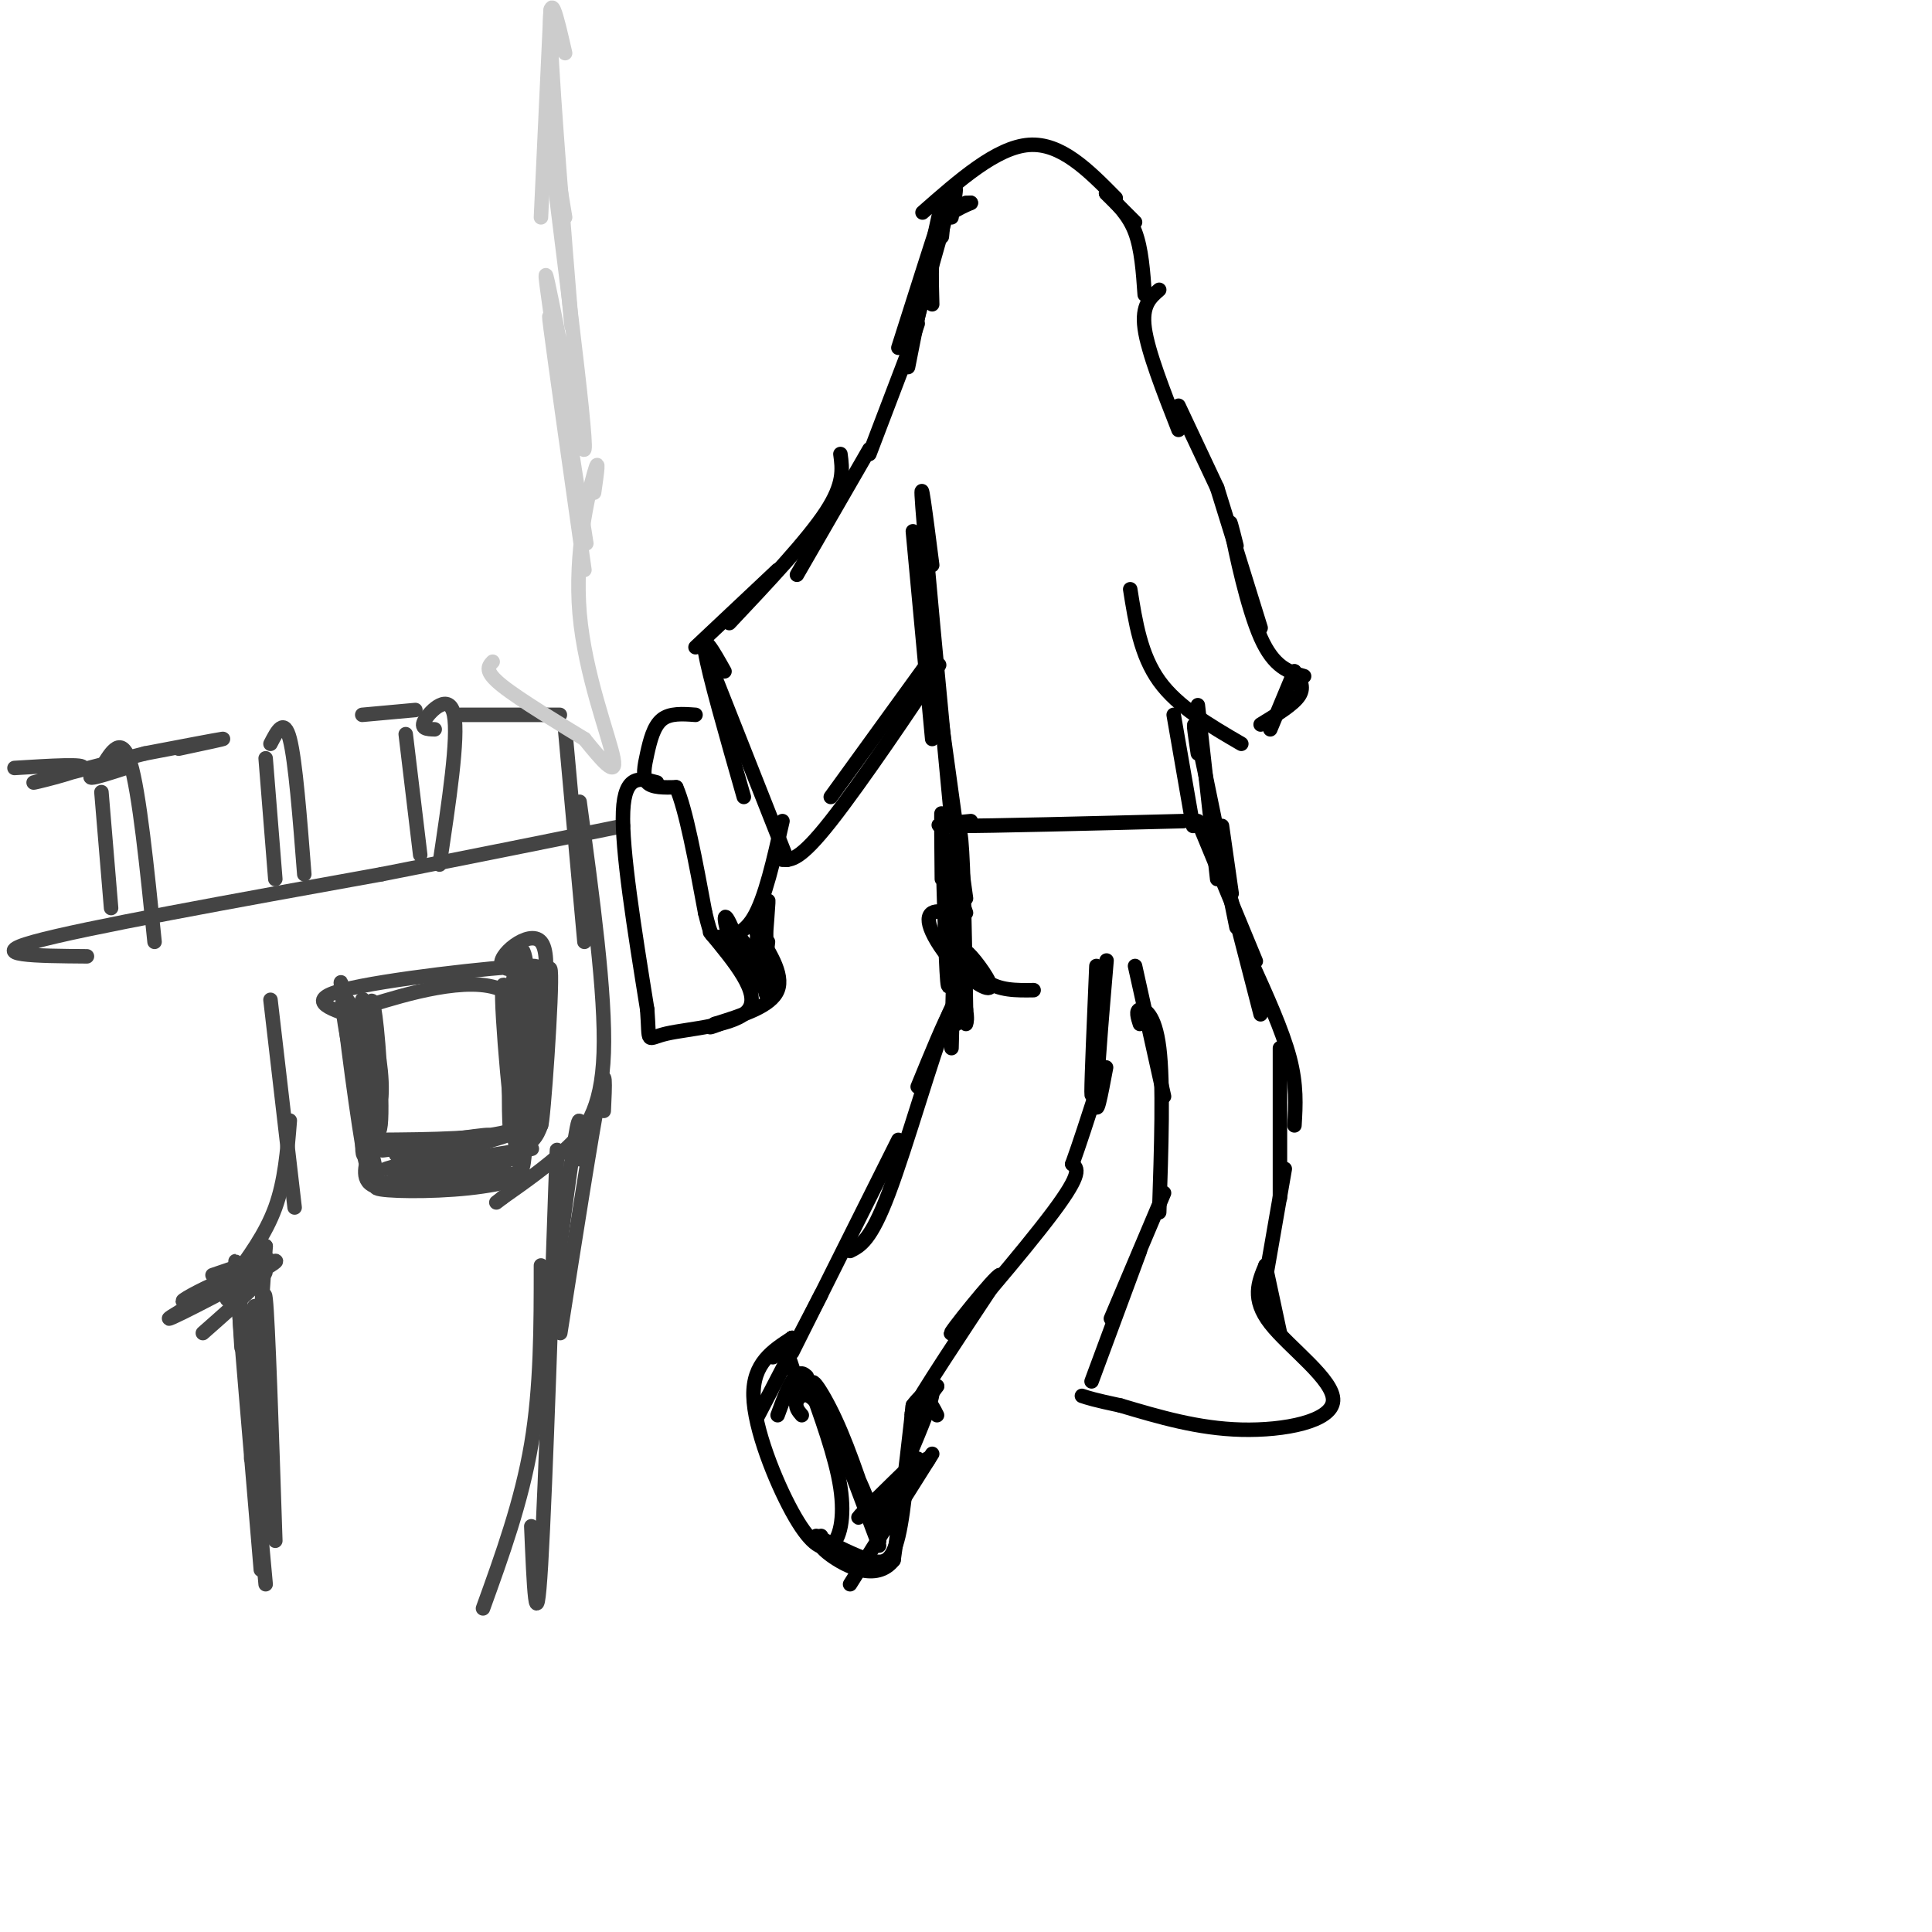 <svg viewBox='0 0 400 400' version='1.1' xmlns='http://www.w3.org/2000/svg' xmlns:xlink='http://www.w3.org/1999/xlink'><g fill='none' stroke='#444444' stroke-width='3' stroke-linecap='round' stroke-linejoin='round'><path d='M21,164c0.000,0.000 2.000,24.000 2,24'/><path d='M21,159c-1.417,1.000 -2.833,2.000 -2,2c0.833,0.000 3.917,-1.000 7,-2'/><path d='M21,159c2.083,-3.500 4.167,-7.000 6,-1c1.833,6.000 3.417,21.500 5,37'/><path d='M55,157c0.000,0.000 2.000,25.000 2,25'/><path d='M56,154c1.417,-2.750 2.833,-5.500 4,-1c1.167,4.500 2.083,16.250 3,28'/><path d='M84,152c0.000,0.000 3.000,25.000 3,25'/><path d='M90,151c-1.578,-0.044 -3.156,-0.089 -2,-2c1.156,-1.911 5.044,-5.689 6,-1c0.956,4.689 -1.022,17.844 -3,31'/><path d='M117,151c0.000,0.000 4.000,44.000 4,44'/><path d='M120,166c2.711,19.956 5.422,39.911 5,52c-0.422,12.089 -3.978,16.311 -8,20c-4.022,3.689 -8.511,6.844 -13,10'/><path d='M104,248c-2.167,1.667 -1.083,0.833 0,0'/><path d='M72,211c0.000,0.000 5.000,25.000 5,25'/><path d='M74,212c-0.648,-0.855 -1.295,-1.710 -2,-2c-0.705,-0.290 -1.467,-0.016 5,-2c6.467,-1.984 20.164,-6.226 27,-3c6.836,3.226 6.810,13.922 6,20c-0.810,6.078 -2.405,7.539 -4,9'/><path d='M106,234c-5.333,1.833 -16.667,1.917 -28,2'/><path d='M125,230c0.250,-5.333 0.500,-10.667 -1,-3c-1.500,7.667 -4.750,28.333 -8,49'/><path d='M120,240c0.167,-6.083 0.333,-12.167 -1,-4c-1.333,8.167 -4.167,30.583 -7,53'/><path d='M115,254c0.289,-12.222 0.578,-24.444 0,-8c-0.578,16.444 -2.022,61.556 -3,78c-0.978,16.444 -1.489,4.222 -2,-8'/><path d='M112,262c0.000,12.583 0.000,25.167 -2,37c-2.000,11.833 -6.000,22.917 -10,34'/><path d='M78,219c-3.810,-8.304 -7.619,-16.607 -7,-10c0.619,6.607 5.667,28.125 7,34c1.333,5.875 -1.048,-3.893 -2,-7c-0.952,-3.107 -0.476,0.446 0,4'/><path d='M76,240c-0.429,2.250 -1.500,5.875 4,6c5.500,0.125 17.571,-3.250 24,-6c6.429,-2.750 7.214,-4.875 8,-7'/><path d='M108,219c-2.104,-10.199 -4.207,-20.399 -4,-12c0.207,8.399 2.726,35.396 4,35c1.274,-0.396 1.305,-28.183 1,-30c-0.305,-1.817 -0.944,22.338 -1,29c-0.056,6.662 0.472,-4.169 1,-15'/><path d='M109,226c0.867,0.864 2.535,10.525 -5,15c-7.535,4.475 -24.273,3.763 -22,1c2.273,-2.763 23.558,-7.576 23,-7c-0.558,0.576 -22.958,6.540 -25,7c-2.042,0.460 16.274,-4.583 20,-6c3.726,-1.417 -7.137,0.791 -18,3'/><path d='M82,239c2.940,-0.643 19.292,-3.750 19,-4c-0.292,-0.250 -17.226,2.357 -21,3c-3.774,0.643 5.613,-0.679 15,-2'/><path d='M56,207c0.000,0.000 5.000,43.000 5,43'/><path d='M60,232c-0.500,6.250 -1.000,12.500 -3,18c-2.000,5.500 -5.500,10.250 -9,15'/><path d='M55,258c0.000,0.000 -8.000,11.000 -8,11'/><path d='M55,258c0.000,0.000 -3.000,44.000 -3,44'/><path d='M50,272c-0.833,-7.917 -1.667,-15.833 -1,-7c0.667,8.833 2.833,34.417 5,60'/><path d='M50,279c-0.417,-6.583 -0.833,-13.167 0,-5c0.833,8.167 2.917,31.083 5,54'/><path d='M52,285c0.250,-9.167 0.500,-18.333 1,-13c0.500,5.333 1.250,25.167 2,45'/><path d='M54,292c0.250,-13.750 0.500,-27.500 1,-23c0.500,4.500 1.250,27.250 2,50'/><path d='M42,276c7.917,-6.976 15.833,-13.952 12,-13c-3.833,0.952 -19.417,9.833 -19,10c0.417,0.167 16.833,-8.381 21,-11c4.167,-2.619 -3.917,0.690 -12,4'/><path d='M44,266c-4.071,1.810 -8.250,4.333 -5,3c3.250,-1.333 13.929,-6.524 16,-8c2.071,-1.476 -4.464,0.762 -11,3'/><path d='M78,226c-1.250,-10.167 -2.500,-20.333 -3,-19c-0.500,1.333 -0.250,14.167 0,27'/><path d='M75,234c0.010,5.572 0.034,6.003 1,4c0.966,-2.003 2.872,-6.438 3,-12c0.128,-5.562 -1.524,-12.250 -2,-16c-0.476,-3.750 0.223,-4.562 1,3c0.777,7.562 1.632,23.497 0,21c-1.632,-2.497 -5.752,-23.428 -7,-29c-1.248,-5.572 0.376,4.214 2,14'/><path d='M73,219c1.640,8.995 4.738,24.483 4,19c-0.738,-5.483 -5.314,-31.938 -6,-33c-0.686,-1.062 2.518,23.268 4,32c1.482,8.732 1.241,1.866 1,-5'/><path d='M75,211c-6.212,-1.888 -12.424,-3.777 -4,-6c8.424,-2.223 31.485,-4.781 38,-5c6.515,-0.219 -3.515,1.903 -5,0c-1.485,-1.903 5.576,-7.829 8,-5c2.424,2.829 0.212,14.415 -2,26'/><path d='M110,221c0.736,-3.093 3.576,-23.826 4,-20c0.424,3.826 -1.567,32.211 -2,32c-0.433,-0.211 0.691,-29.018 0,-31c-0.691,-1.982 -3.197,22.862 -4,31c-0.803,8.138 0.099,-0.431 1,-9'/><path d='M109,224c0.323,-6.550 0.631,-18.426 0,-24c-0.631,-5.574 -2.200,-4.844 -3,6c-0.800,10.844 -0.831,31.804 0,29c0.831,-2.804 2.523,-29.373 3,-33c0.477,-3.627 -0.262,15.686 -1,35'/><path d='M91,243c-7.151,1.165 -14.303,2.330 -13,3c1.303,0.670 11.059,0.845 19,0c7.941,-0.845 14.067,-2.711 8,-3c-6.067,-0.289 -24.326,0.999 -23,0c1.326,-0.999 22.236,-4.285 27,-5c4.764,-0.715 -6.618,1.143 -18,3'/><path d='M18,198c-10.583,-0.083 -21.167,-0.167 -11,-3c10.167,-2.833 41.083,-8.417 72,-14'/><path d='M79,181c20.333,-4.000 35.167,-7.000 50,-10'/><path d='M100,148c-3.422,0.000 -6.844,0.000 -3,0c3.844,0.000 14.956,0.000 18,0c3.044,0.000 -1.978,0.000 -7,0'/><path d='M86,147c0.000,0.000 -11.000,1.000 -11,1'/><path d='M30,156c7.417,-1.417 14.833,-2.833 16,-3c1.167,-0.167 -3.917,0.917 -9,2'/><path d='M30,156c-11.133,2.867 -22.267,5.733 -23,6c-0.733,0.267 8.933,-2.067 10,-3c1.067,-0.933 -6.467,-0.467 -14,0'/></g>
<g fill='none' stroke='#cccccc' stroke-width='3' stroke-linecap='round' stroke-linejoin='round'><path d='M123,102c0.583,-4.054 1.167,-8.107 0,-4c-1.167,4.107 -4.083,16.375 -3,29c1.083,12.625 6.167,25.607 7,30c0.833,4.393 -2.583,0.196 -6,-4'/><path d='M121,153c-4.622,-2.844 -13.178,-7.956 -17,-11c-3.822,-3.044 -2.911,-4.022 -2,-5'/><path d='M114,2c0.000,0.000 -2.000,43.000 -2,43'/><path d='M117,11c-1.733,-7.600 -3.467,-15.200 -3,-3c0.467,12.200 3.133,44.200 4,55c0.867,10.800 -0.067,0.400 -1,-10'/><path d='M117,45c-2.375,-14.501 -4.750,-29.002 -3,-14c1.750,15.002 7.624,59.506 7,62c-0.624,2.494 -7.745,-37.021 -8,-36c-0.255,1.021 6.356,42.577 8,53c1.644,10.423 -1.678,-10.289 -5,-31'/><path d='M116,79c-1.533,-9.489 -2.867,-17.711 -2,-11c0.867,6.711 3.933,28.356 7,50'/></g>
<g fill='none' stroke='#000000' stroke-width='3' stroke-linecap='round' stroke-linejoin='round'><path d='M191,44c7.667,-6.750 15.333,-13.500 22,-14c6.667,-0.500 12.333,5.250 18,11'/><path d='M229,40c0.000,0.000 6.000,6.000 6,6'/><path d='M229,40c2.333,2.250 4.667,4.500 6,8c1.333,3.500 1.667,8.250 2,13'/><path d='M201,42c0.000,0.000 -1.000,0.000 -1,0'/><path d='M201,42c-2.833,1.250 -5.667,2.500 -7,6c-1.333,3.500 -1.167,9.250 -1,15'/><path d='M197,45c0.750,-4.333 1.500,-8.667 0,-4c-1.500,4.667 -5.250,18.333 -9,32'/><path d='M195,49c0.583,-5.750 1.167,-11.500 0,-7c-1.167,4.500 -4.083,19.250 -7,34'/><path d='M193,51c1.083,-3.750 2.167,-7.500 1,-4c-1.167,3.500 -4.583,14.250 -8,25'/><path d='M190,67c0.000,0.000 -1.000,3.000 -1,3'/><path d='M240,60c-1.833,1.583 -3.667,3.167 -3,8c0.667,4.833 3.833,12.917 7,21'/><path d='M244,84c0.000,0.000 8.000,17.000 8,17'/><path d='M188,73c0.000,0.000 -8.000,21.000 -8,21'/><path d='M180,93c0.000,0.000 -15.000,26.000 -15,26'/><path d='M174,94c0.417,3.083 0.833,6.167 -3,12c-3.833,5.833 -11.917,14.417 -20,23'/><path d='M161,118c0.000,0.000 -17.000,16.000 -17,16'/><path d='M193,136c0.000,0.000 -21.000,29.000 -21,29'/><path d='M189,145c3.800,-5.267 7.600,-10.533 4,-5c-3.600,5.533 -14.600,21.867 -21,30c-6.400,8.133 -8.200,8.067 -10,8'/><path d='M146,135c0.000,0.000 17.000,43.000 17,43'/><path d='M150,139c-2.333,-4.167 -4.667,-8.333 -4,-4c0.667,4.333 4.333,17.167 8,30'/><path d='M144,148c-2.655,-0.196 -5.310,-0.393 -7,1c-1.690,1.393 -2.417,4.375 -3,7c-0.583,2.625 -1.024,4.893 0,6c1.024,1.107 3.512,1.054 6,1'/><path d='M140,163c2.000,4.500 4.000,15.250 6,26'/><path d='M146,189c1.262,5.155 1.417,5.042 3,5c1.583,-0.042 4.595,-0.012 7,-4c2.405,-3.988 4.202,-11.994 6,-20'/><path d='M136,162c-3.333,-0.917 -6.667,-1.833 -7,6c-0.333,7.833 2.333,24.417 5,41'/><path d='M134,209c0.571,7.583 -0.500,6.042 4,5c4.500,-1.042 14.571,-1.583 17,-5c2.429,-3.417 -2.786,-9.708 -8,-16'/><path d='M156,192c3.167,4.833 6.333,9.667 5,13c-1.333,3.333 -7.167,5.167 -13,7'/><path d='M148,212c-2.000,1.167 -0.500,0.583 1,0'/><path d='M156,198c-0.534,2.650 -1.067,5.300 -2,4c-0.933,-1.300 -2.264,-6.551 -2,-7c0.264,-0.449 2.123,3.905 3,5c0.877,1.095 0.771,-1.067 0,-3c-0.771,-1.933 -2.208,-3.636 -2,-2c0.208,1.636 2.059,6.610 2,7c-0.059,0.390 -2.030,-3.805 -4,-8'/><path d='M151,194c-0.980,-2.822 -1.431,-5.878 0,-3c1.431,2.878 4.745,11.688 6,11c1.255,-0.688 0.450,-10.875 0,-10c-0.450,0.875 -0.544,12.813 0,12c0.544,-0.813 1.727,-14.375 2,-17c0.273,-2.625 -0.363,5.688 -1,14'/><path d='M158,201c0.129,4.080 0.952,7.279 1,3c0.048,-4.279 -0.679,-16.037 -1,-17c-0.321,-0.963 -0.234,8.868 0,12c0.234,3.132 0.617,-0.434 1,-4'/><path d='M189,110c0.000,0.000 4.000,43.000 4,43'/><path d='M193,117c-1.333,-10.417 -2.667,-20.833 -2,-12c0.667,8.833 3.333,36.917 6,65'/><path d='M192,128c0.000,0.000 8.000,58.000 8,58'/><path d='M252,101c0.000,0.000 9.000,29.000 9,29'/><path d='M256,113c-0.889,-3.533 -1.778,-7.067 -1,-3c0.778,4.067 3.222,15.733 6,22c2.778,6.267 5.889,7.133 9,8'/><path d='M234,122c1.083,6.833 2.167,13.667 6,19c3.833,5.333 10.417,9.167 17,13'/><path d='M268,139c0.000,0.000 -5.000,12.000 -5,12'/><path d='M268,139c1.083,1.583 2.167,3.167 1,5c-1.167,1.833 -4.583,3.917 -8,6'/><path d='M243,148c0.000,0.000 4.000,23.000 4,23'/><path d='M248,146c0.000,0.000 4.000,36.000 4,36'/><path d='M248,156c-0.667,-4.500 -1.333,-9.000 0,-3c1.333,6.000 4.667,22.500 8,39'/><path d='M248,170c0.000,0.000 12.000,29.000 12,29'/><path d='M197,178c0.000,0.000 0.000,6.000 0,6'/><path d='M197,178c0.750,-4.583 1.500,-9.167 2,-4c0.500,5.167 0.750,20.083 1,35'/><path d='M198,181c0.083,-4.500 0.167,-9.000 0,-3c-0.167,6.000 -0.583,22.500 -1,39'/><path d='M200,189c-0.750,-2.250 -1.500,-4.500 -2,-3c-0.500,1.500 -0.750,6.750 -1,12'/><path d='M201,170c-5.167,0.500 -10.333,1.000 -3,1c7.333,0.000 27.167,-0.500 47,-1'/><path d='M253,171c0.000,0.000 2.000,14.000 2,14'/><path d='M253,179c0.000,0.000 8.000,31.000 8,31'/><path d='M259,199c3.250,7.167 6.500,14.333 8,20c1.500,5.667 1.250,9.833 1,14'/><path d='M265,217c0.000,0.000 0.000,31.000 0,31'/><path d='M235,200c0.000,0.000 6.000,27.000 6,27'/><path d='M236,212c-0.444,-1.400 -0.889,-2.800 0,-3c0.889,-0.200 3.111,0.800 4,8c0.889,7.200 0.444,20.600 0,34'/><path d='M241,247c0.000,0.000 -11.000,26.000 -11,26'/><path d='M236,259c0.000,0.000 -10.000,27.000 -10,27'/><path d='M266,242c0.000,0.000 -4.000,23.000 -4,23'/><path d='M262,262c0.000,0.000 3.000,14.000 3,14'/><path d='M262,262c-1.464,3.470 -2.929,6.940 1,12c3.929,5.060 13.250,11.708 13,16c-0.250,4.292 -10.071,6.226 -19,6c-8.929,-0.226 -16.964,-2.613 -25,-5'/><path d='M232,291c-5.500,-1.167 -6.750,-1.583 -8,-2'/><path d='M198,212c0.167,-2.583 0.333,-5.167 -1,-3c-1.333,2.167 -4.167,9.083 -7,16'/><path d='M200,212c0.143,-0.494 0.286,-0.988 0,-3c-0.286,-2.012 -1.000,-5.542 -4,2c-3.000,7.542 -8.286,26.155 -12,36c-3.714,9.845 -5.857,10.923 -8,12'/><path d='M186,236c0.000,0.000 -22.000,44.000 -22,44'/><path d='M163,280c0.000,0.000 3.000,9.000 3,9'/><path d='M164,277c0.000,0.000 0.100,0.100 0.1,0.1'/><path d='M164,277c0.000,0.000 -5.000,4.000 -5,4'/><path d='M170,268c0.000,0.000 -13.000,25.000 -13,25'/><path d='M164,277c0.000,0.000 -4.000,4.000 -4,4'/><path d='M164,277c-4.072,2.625 -8.144,5.250 -8,12c0.144,6.750 4.502,17.624 8,24c3.498,6.376 6.134,8.255 8,7c1.866,-1.255 2.962,-5.644 2,-12c-0.962,-6.356 -3.981,-14.678 -7,-23'/><path d='M167,285c-2.167,-2.500 -4.083,2.750 -6,8'/><path d='M176,328c0.000,0.000 17.000,-27.000 17,-27'/><path d='M190,302c-6.867,6.689 -13.733,13.378 -12,12c1.733,-1.378 12.067,-10.822 14,-12c1.933,-1.178 -4.533,5.911 -11,13'/><path d='M194,293c-1.250,-2.500 -2.500,-5.000 -4,0c-1.500,5.000 -3.250,17.500 -5,30'/><path d='M185,323c-3.578,4.622 -10.022,1.178 -13,-1c-2.978,-2.178 -2.489,-3.089 -2,-4'/><path d='M169,318c4.044,2.067 8.089,4.133 11,5c2.911,0.867 4.689,0.533 6,-5c1.311,-5.533 2.156,-16.267 3,-27'/><path d='M189,291c-0.156,1.489 -2.044,18.711 -3,24c-0.956,5.289 -0.978,-1.356 -1,-8'/><path d='M166,293c-0.735,-0.844 -1.470,-1.689 -1,-3c0.470,-1.311 2.145,-3.089 6,3c3.855,6.089 9.889,20.044 9,19c-0.889,-1.044 -8.701,-17.089 -11,-23c-2.299,-5.911 0.915,-1.689 4,5c3.085,6.689 6.043,15.844 9,25'/><path d='M182,319c-1.000,-2.289 -8.000,-20.511 -9,-23c-1.000,-2.489 4.000,10.756 9,24'/><path d='M188,302c2.667,-6.333 5.333,-12.667 5,-14c-0.333,-1.333 -3.667,2.333 -4,3c-0.333,0.667 2.333,-1.667 5,-4'/><path d='M194,287c-1.133,1.733 -6.467,8.067 -5,5c1.467,-3.067 9.733,-15.533 18,-28'/><path d='M207,264c-0.679,-0.250 -11.375,13.125 -10,12c1.375,-1.125 14.821,-16.750 21,-25c6.179,-8.250 5.089,-9.125 4,-10'/><path d='M222,241c1.500,-4.167 3.250,-9.583 5,-15'/><path d='M227,200c-0.500,11.583 -1.000,23.167 -1,26c0.000,2.833 0.500,-3.083 1,-9'/><path d='M228,212c0.689,-8.200 1.378,-16.400 1,-12c-0.378,4.400 -1.822,21.400 -2,27c-0.178,5.600 0.911,-0.200 2,-6'/><path d='M195,182c-0.089,-8.600 -0.178,-17.200 0,-12c0.178,5.200 0.622,24.200 1,31c0.378,6.800 0.689,1.400 1,-4'/><path d='M197,189c-1.569,-0.253 -3.139,-0.506 -4,0c-0.861,0.506 -1.015,1.771 0,4c1.015,2.229 3.197,5.420 6,8c2.803,2.580 6.225,4.547 6,3c-0.225,-1.547 -4.099,-6.609 -5,-7c-0.901,-0.391 1.171,3.888 4,6c2.829,2.112 6.414,2.056 10,2'/></g>
</svg>